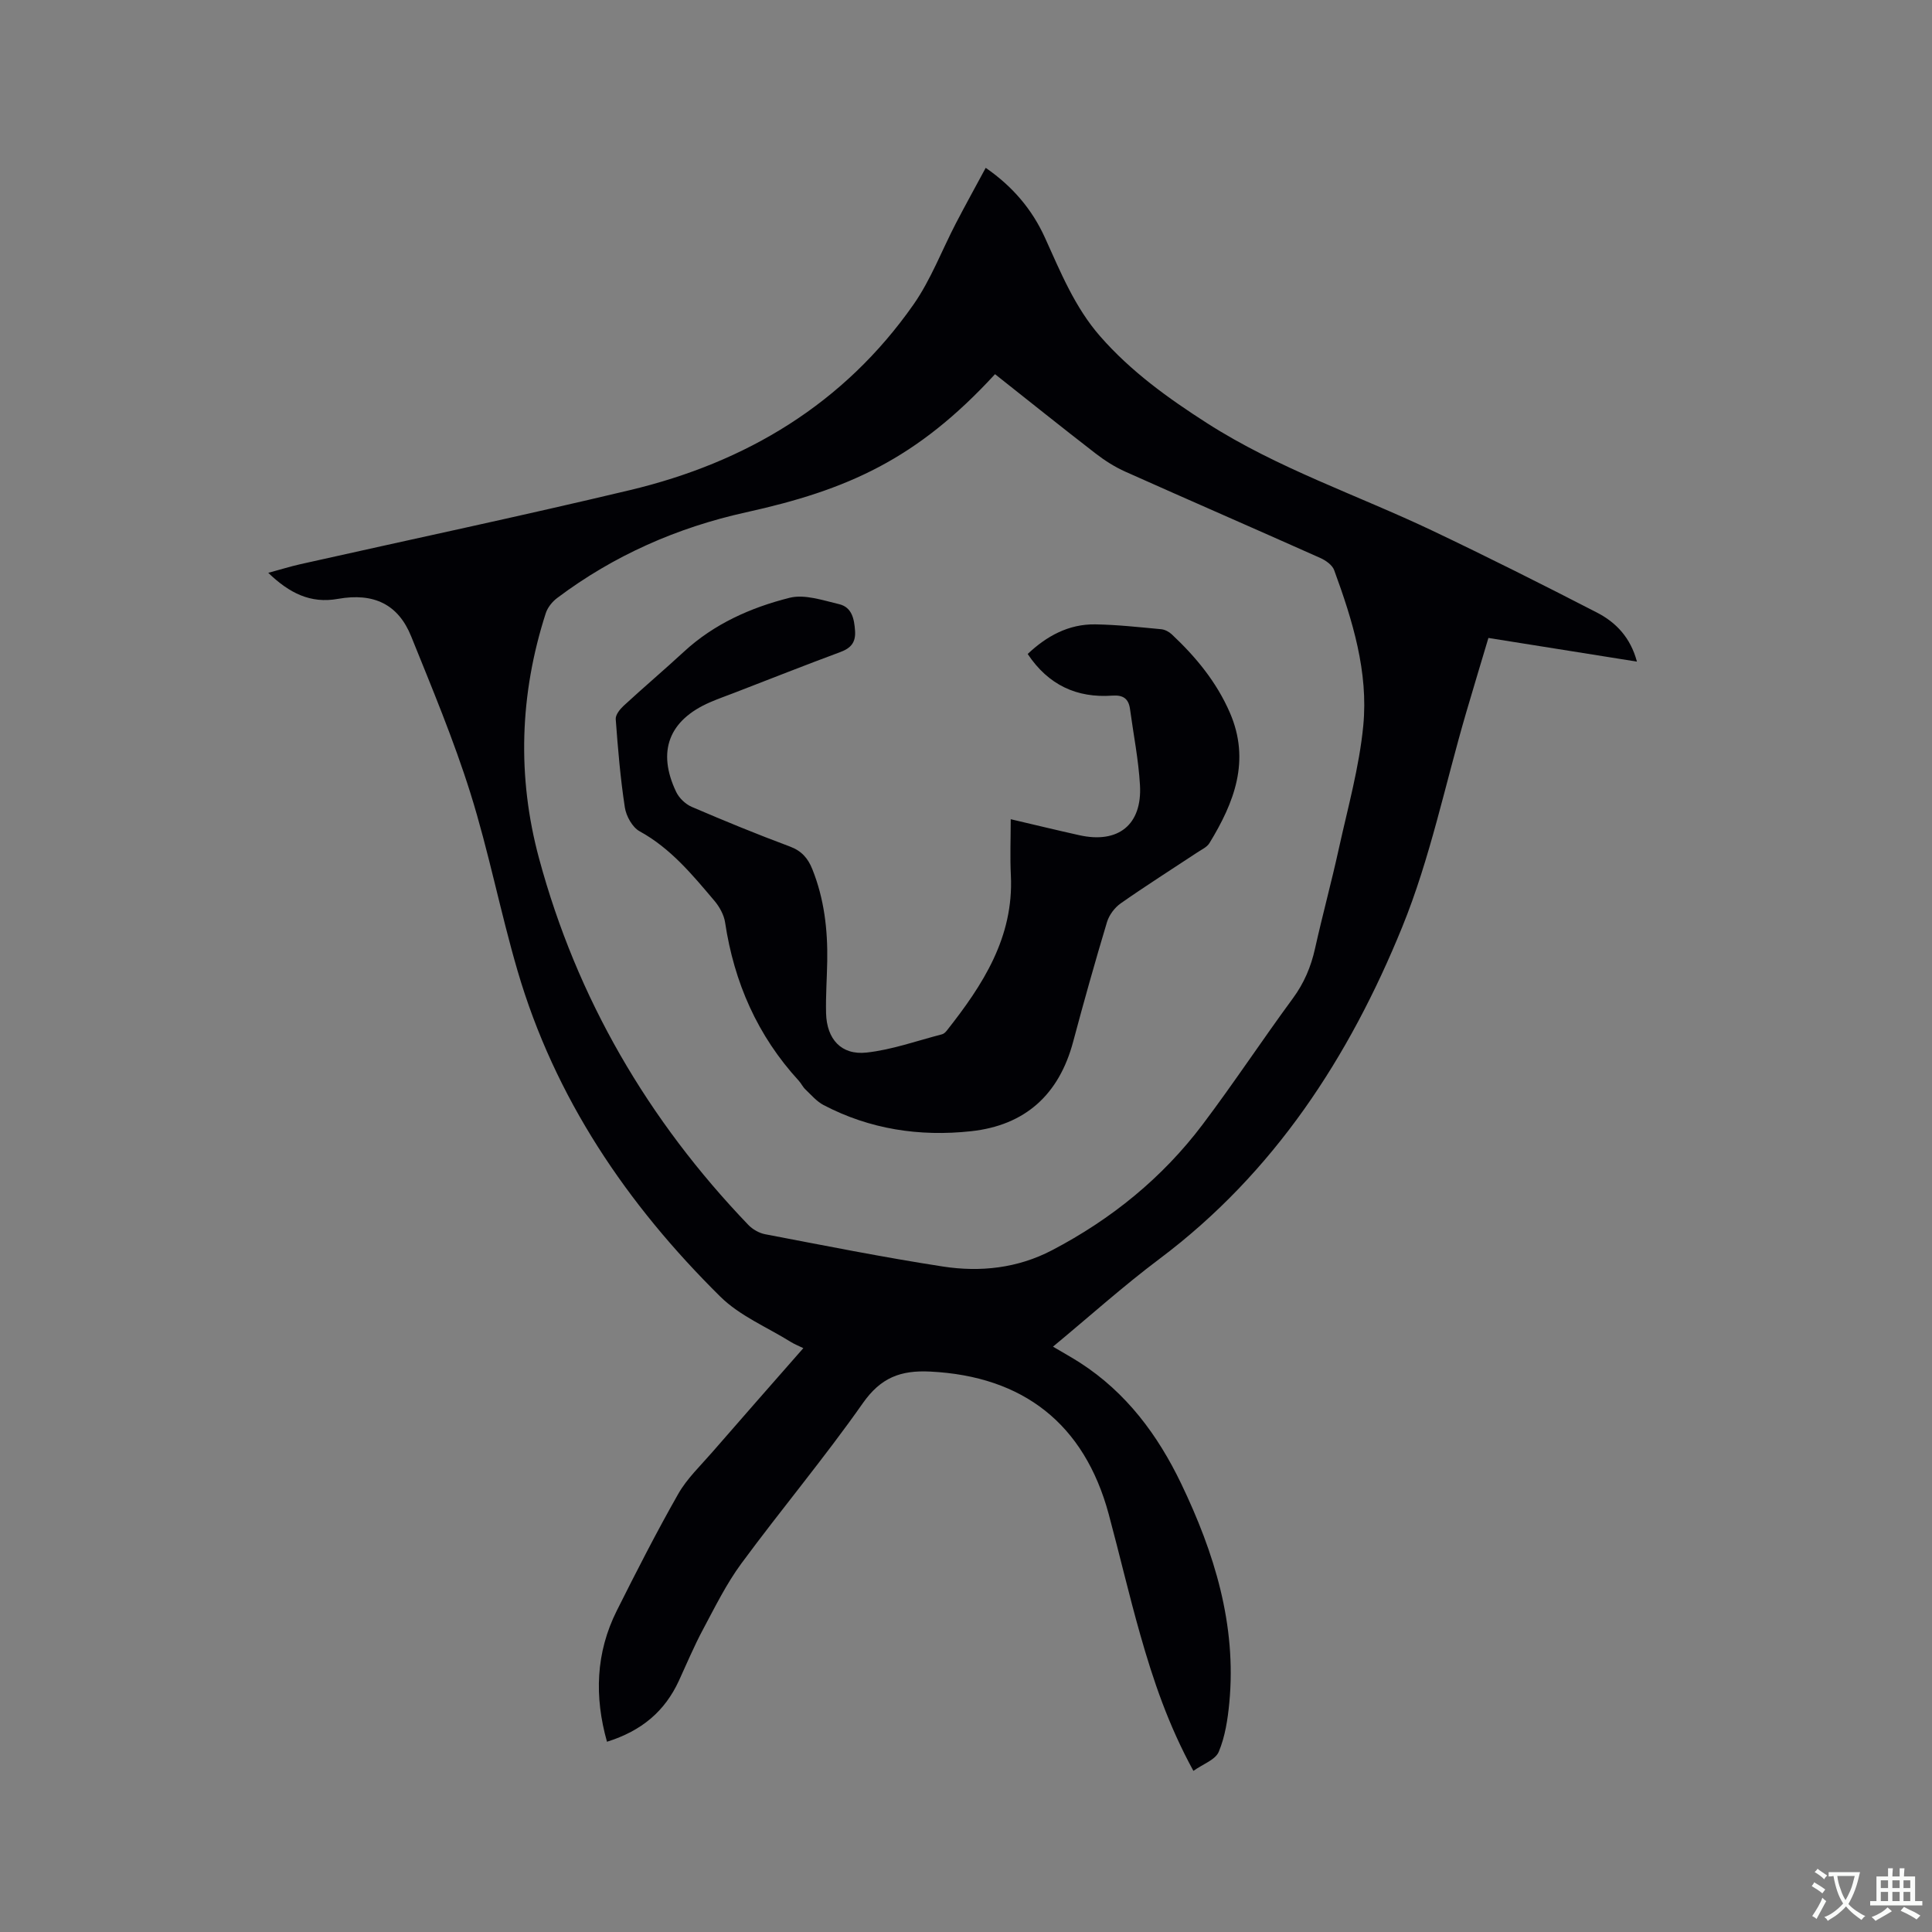<svg enable-background="new 0 0 400 400" viewBox="0 0 400 400" xmlns="http://www.w3.org/2000/svg"><rect x="0" y="0" width="400" height="400" fill="#808080" stroke="none"/><path d="m125.67 360.61c-2.63-9.32-2.34-18.42 2.03-27.14 4.08-8.14 8.22-16.26 12.72-24.17 1.8-3.17 4.58-5.8 7.01-8.6 6.18-7.12 12.42-14.2 18.89-21.58-1.01-.5-1.85-.82-2.6-1.29-4.91-3.06-10.55-5.39-14.57-9.36-19.34-19.11-34.31-41.15-42.01-67.53-3.56-12.18-5.97-24.71-9.77-36.81-3.45-10.98-7.92-21.66-12.23-32.35-2.68-6.66-7.74-9.11-15.17-7.79-5.69 1.02-10.06-1.19-14.43-5.39 2.53-.68 4.59-1.33 6.69-1.8 22.73-5.1 45.52-9.92 68.17-15.32 24.09-5.74 44.33-17.87 58.73-38.43 3.6-5.15 5.87-11.23 8.8-16.86 1.95-3.74 3.99-7.44 6.15-11.44 5.58 3.85 9.61 8.61 12.26 14.45 3.24 7.14 6.18 14.42 11.43 20.42 6.34 7.26 14.08 12.83 22.12 17.98 14.62 9.37 31.1 14.87 46.67 22.27 11.46 5.45 22.81 11.15 34.1 16.97 3.91 2.02 6.92 5.16 8.25 10.14-10.32-1.64-20.3-3.23-30.75-4.9-1.55 5.19-3.1 10.32-4.61 15.47-4.34 14.83-7.44 30.16-13.24 44.39-10.95 26.89-26.49 50.86-50.23 68.68-7.53 5.65-14.56 11.97-22.07 18.19 2.03 1.21 3.86 2.21 5.6 3.33 9.57 6.17 16.09 14.94 20.94 25.03 6.87 14.32 11.49 29.19 9.97 45.34-.33 3.45-.87 7.03-2.19 10.18-.7 1.67-3.28 2.54-5.25 3.95-5.2-9.5-8.34-18.81-11.02-28.26-2.34-8.24-4.28-16.6-6.51-24.88-5.05-18.72-17.71-28.57-36.95-29.53-6.15-.31-10.24 1.25-13.95 6.53-7.97 11.35-16.92 22.02-25.15 33.19-3.1 4.21-5.46 9.01-7.94 13.65-1.85 3.45-3.36 7.07-5 10.63-2.91 6.31-7.66 10.37-14.89 12.64zm80.34-283.14c-16.24 17.66-30.58 23.97-51.59 28.61-14.18 3.13-27.35 8.92-39.05 17.72-1.02.76-1.98 1.95-2.37 3.14-5.41 16.77-5.97 33.86-1.4 50.77 7.82 28.98 22.54 54.21 43.32 75.88.88.92 2.23 1.7 3.47 1.94 12.26 2.34 24.5 4.79 36.83 6.69 7.74 1.19 15.46.36 22.59-3.37 12.28-6.42 22.85-14.99 31.19-26.05 6.44-8.54 12.34-17.49 18.68-26.11 2.32-3.16 3.74-6.52 4.58-10.29 1.54-6.92 3.41-13.77 4.93-20.69 1.86-8.46 4.23-16.89 5.06-25.46 1.08-11.14-2.22-21.82-6.03-32.22-.39-1.06-1.75-2.01-2.87-2.51-13.43-6-26.93-11.86-40.35-17.86-2.19-.98-4.28-2.31-6.18-3.78-6.96-5.38-13.81-10.87-20.81-16.41z" fill="#010105"/><path d="m209.26 169.61c4.96 1.16 9.57 2.28 14.2 3.31 8.05 1.8 13.03-2.15 12.56-10.36-.3-5.27-1.35-10.49-2.06-15.74-.29-2.15-1.39-2.96-3.66-2.8-7.35.53-13.25-2.19-17.53-8.62 3.91-3.69 8.45-6.22 14.01-6.13 4.54.07 9.08.58 13.61 1 .77.07 1.64.52 2.21 1.06 4.98 4.67 9.27 9.86 12.03 16.22 4.31 9.93.9 18.61-4.23 27.01-.51.84-1.62 1.33-2.5 1.92-5.3 3.51-10.68 6.91-15.88 10.56-1.25.88-2.39 2.41-2.83 3.87-2.47 8.21-4.79 16.47-7 24.75-2.92 10.96-9.92 17.33-21.16 18.55-10.64 1.15-20.94-.4-30.52-5.42-1.43-.75-2.57-2.11-3.77-3.25-.53-.5-.85-1.22-1.35-1.77-8.56-9.33-13.4-20.35-15.27-32.81-.24-1.56-1.15-3.2-2.19-4.44-4.58-5.41-9.08-10.89-15.5-14.41-1.5-.82-2.78-3.13-3.06-4.93-.93-6.05-1.44-12.17-1.89-18.28-.07-.89.86-2.05 1.62-2.76 4.12-3.8 8.4-7.43 12.52-11.23 6.25-5.76 13.83-9.12 21.84-11.14 3.12-.79 6.89.52 10.25 1.31 2.67.63 3.15 3.04 3.32 5.53.16 2.41-.87 3.59-3.07 4.4-7.34 2.72-14.62 5.61-21.93 8.43-1.68.65-3.38 1.24-5.03 1.96-8.52 3.7-11.02 10.16-7 18.57.61 1.27 1.92 2.52 3.21 3.08 6.71 2.88 13.47 5.66 20.32 8.21 2.44.91 3.75 2.43 4.66 4.71 2.45 6.12 3.19 12.49 3.08 19.01-.06 3.6-.33 7.21-.24 10.81.14 5.35 3.14 8.71 8.39 8.13 5.28-.58 10.42-2.44 15.62-3.78.37-.1.73-.44.98-.76 7.46-9.45 13.88-19.31 13.27-32.12-.19-3.77-.03-7.58-.03-11.65z" fill="#010105"/><g fill="#fafbfa"><path d="m377.9 391.2c-.2.3-.4.5-.6.8-.7-.6-1.4-1-2.2-1.5.2-.3.4-.5.5-.8.6.4 1.4.8 2.3 1.5zm-1.8 6.1c-.2-.2-.5-.4-.9-.6.4-.6.8-1.2 1.2-1.9s.7-1.3.9-1.9c.3.3.5.5.8.7-.7 1.3-1.4 2.6-2 3.7zm2.2-9c-.3.3-.5.5-.6.8-.6-.6-1.3-1.1-2-1.5.3-.3.5-.5.6-.7.6.5 1.3.9 2 1.4zm.3.2v-.9h2 4.5c-.3 1.3-.6 2.5-1 3.6s-.9 2.1-1.4 3c.4.5 1 1 1.6 1.4s1.2.8 1.9 1.1c-.3.2-.5.4-.8.8-.4-.3-1-.7-1.6-1.2s-1.2-1.1-1.6-1.6c-.5.6-1.1 1.1-1.7 1.6s-1.4.9-2.1 1.4c-.1-.3-.3-.5-.7-.8.6-.2 1.2-.5 1.9-1s1.4-1.1 2-1.8c-.5-.8-.9-1.6-1.2-2.5s-.6-2-.8-3.2c-.4.1-.7.1-1 .1zm2.5 2.7c.3 1 .7 1.7 1 2.2.3-.5.6-1.1 1-2s.6-1.9.9-3h-3.2-.4c.1.9.3 1.8.7 2.8z"/><path d="m396.5 388.5v1.5 3.6h1.5v.9c-.4 0-1 0-1.7 0h-7.9c-.5 0-.9 0-1.2 0v-.9h1.3v-3.5c0-.7 0-1.2 0-1.6h2.4c0-.8 0-1.4 0-1.7h1c0 .3-.1.8-.1 1.7h1.5c0-.8 0-1.4 0-1.7h1c0 .3-.1.9-.1 1.7zm-8.2 9.2c-.2-.3-.5-.5-.8-.8.8-.3 1.4-.6 1.9-.9s1-.7 1.4-1.1c.3.3.6.5.9.8-1.6 1-2.8 1.6-3.4 2zm2.6-6.8v-1.6h-1.5v1.6zm0 2.7v-1.9h-1.5v1.9zm2.4-2.7v-1.6h-1.5v1.6zm0 2.7v-1.9h-1.5v1.9zm.2 2 .7-.8c.4.2.9.5 1.6.8s1.3.7 1.8 1c-.3.3-.5.5-.8.8-.4-.3-1.5-1-3.3-1.8zm2-4.7v-1.6h-1.4v1.6zm0 2.7v-1.9h-1.4v1.9z"/></g></svg>